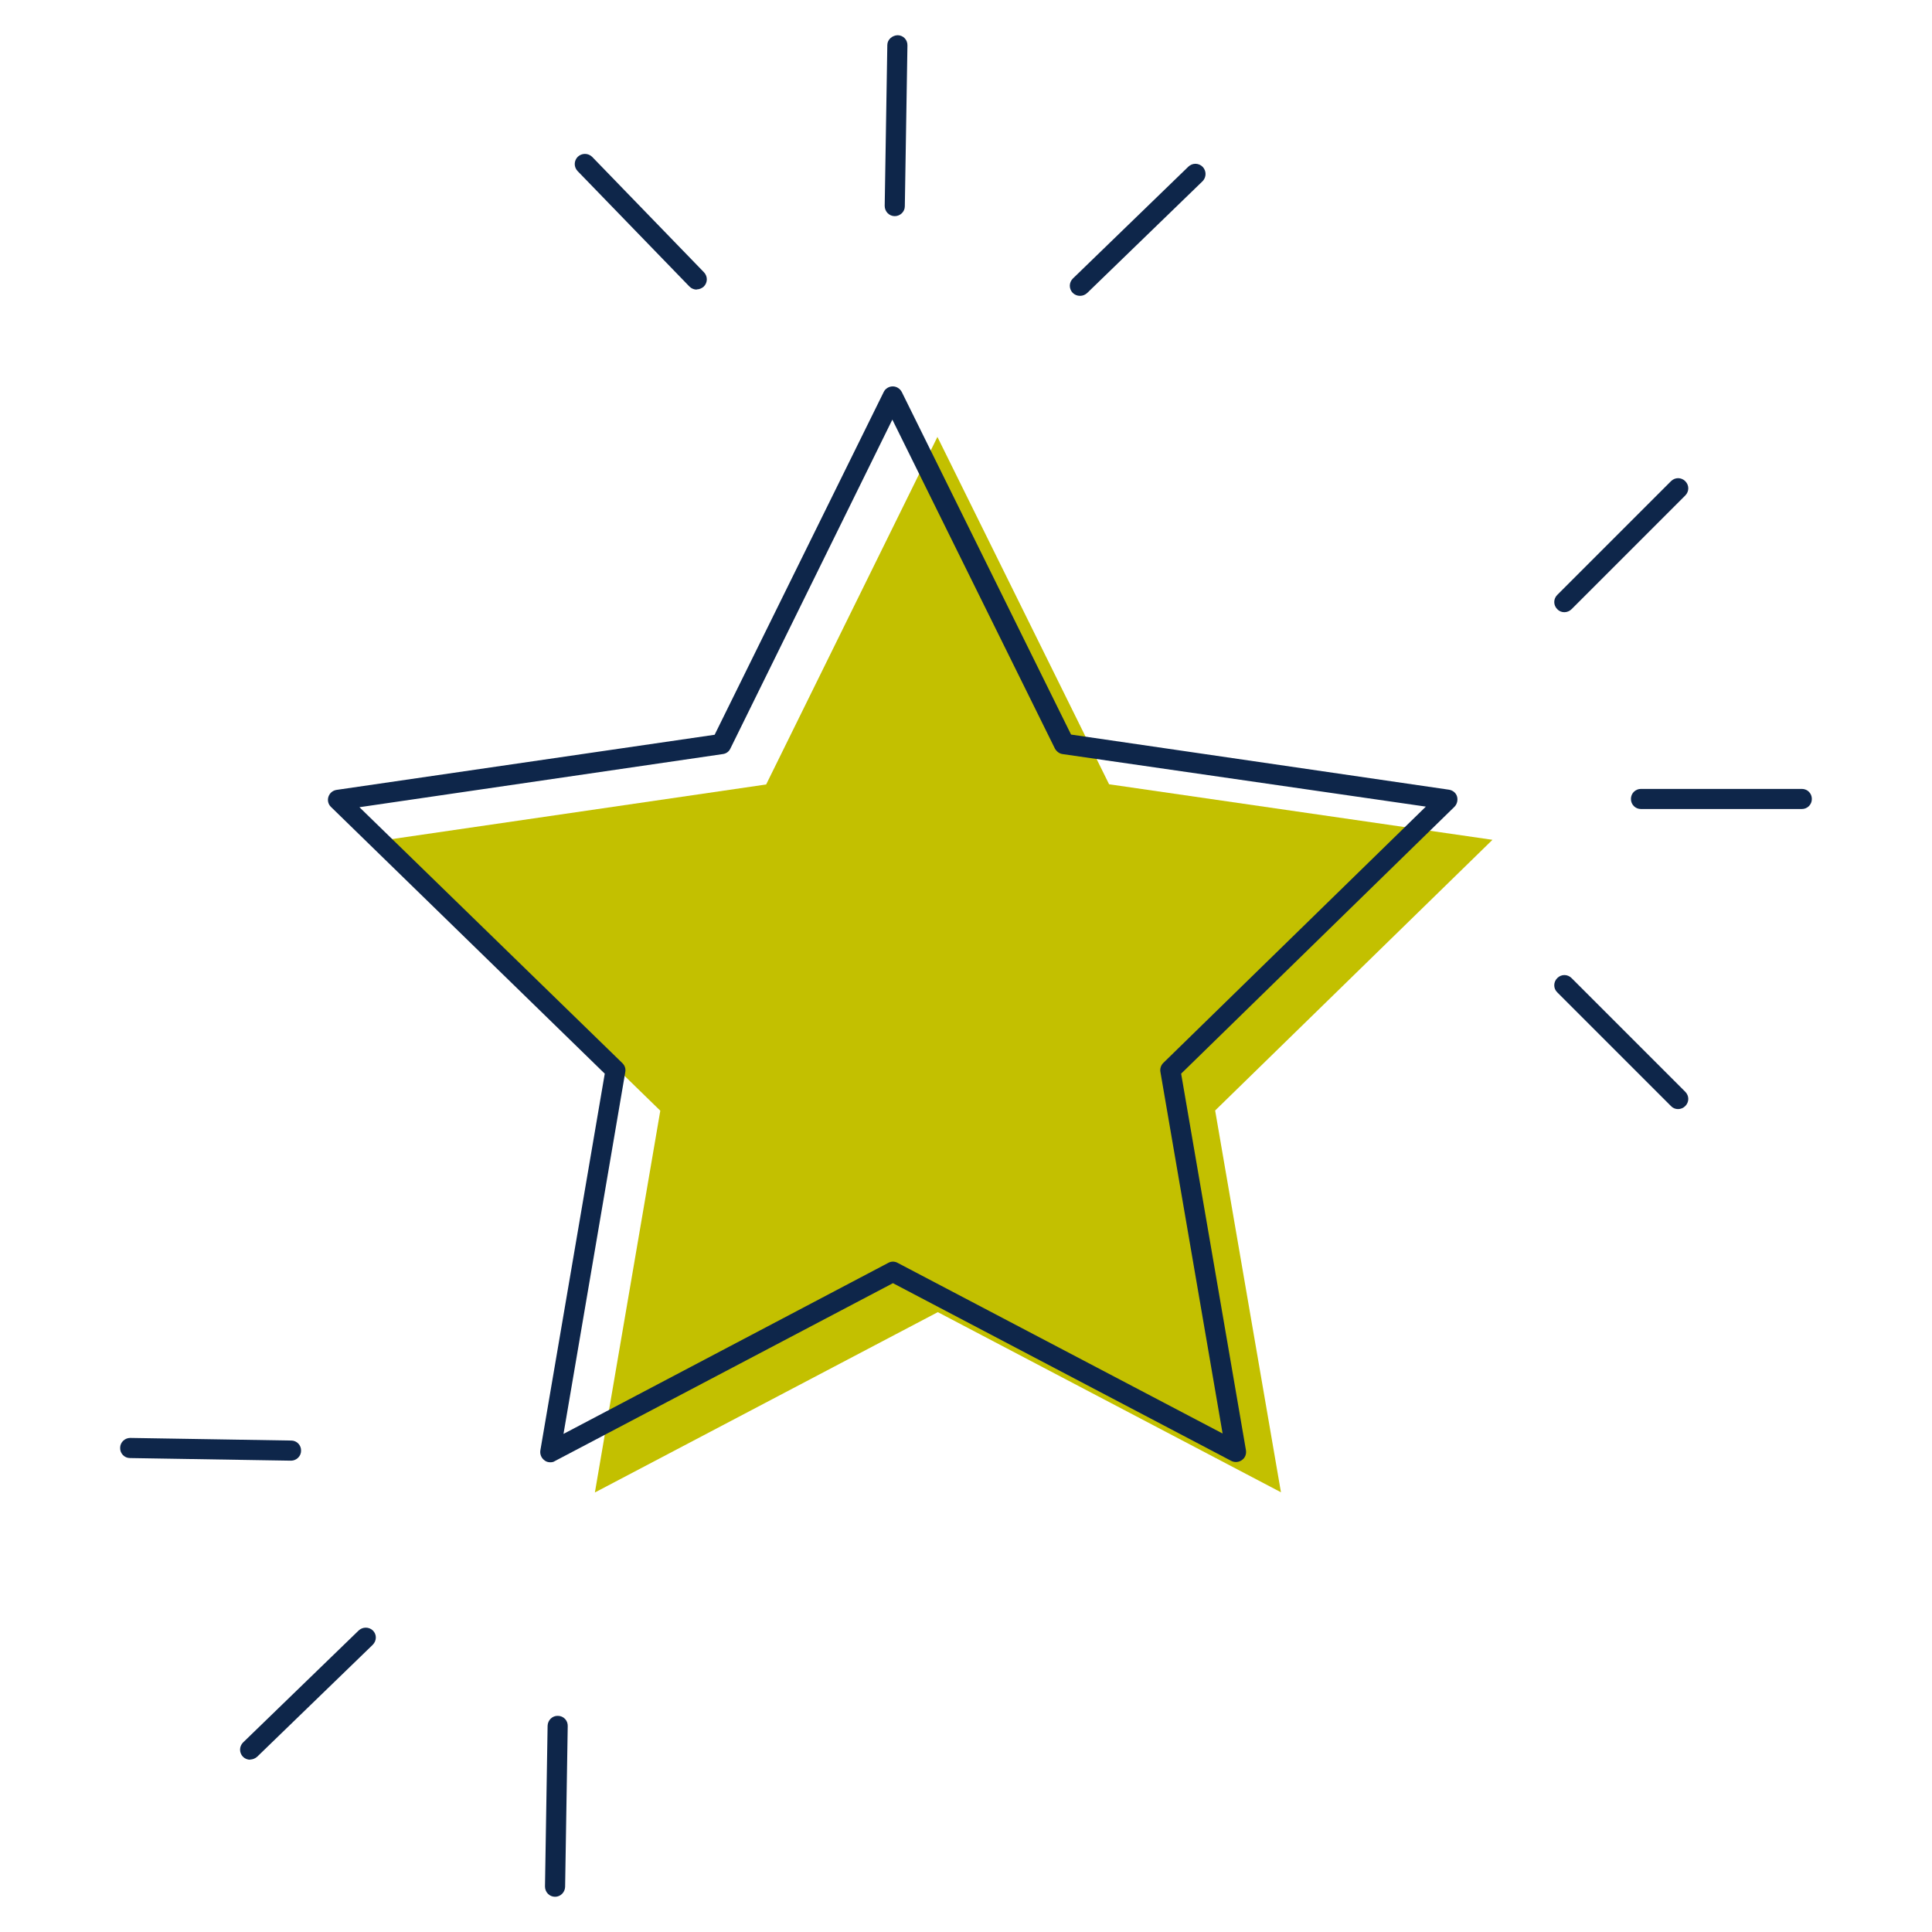 <?xml version="1.0" encoding="UTF-8"?>
<svg id="Ebene_1" xmlns="http://www.w3.org/2000/svg" version="1.1" viewBox="0 0 96 96">
  <!-- Generator: Adobe Illustrator 29.5.0, SVG Export Plug-In . SVG Version: 2.1.0 Build 137)  -->
  <path d="M77.73,30.42c-.13,0-.26-.05-.35-.15-.2-.2-.2-.51,0-.71l5.65-5.65c.2-.2.51-.2.71,0,.2.2.2.51,0,.71l-5.65,5.65c-.1.1-.23.15-.36.15Z" fill="#0e264a"/>
  <path d="M63.65,74.15l-17.05-8.95-17.04,8.96,3.25-18.97-13.79-13.43,19.05-2.78,8.51-17.27,8.53,17.26,19.05,2.76-13.78,13.45,3.27,18.97Z" fill="#c3c000"/>
  <path d="M27.34,72.66c-.1,0-.21-.03-.29-.1-.15-.11-.23-.3-.2-.49l3.2-18.72-13.6-13.25c-.14-.13-.19-.33-.13-.51.06-.18.21-.31.4-.34l18.79-2.74,8.4-17.03c.08-.17.26-.28.45-.28s.36.11.45.28l8.41,17.02,18.78,2.74c.19.03.35.16.4.34.05.18,0,.38-.13.51l-13.58,13.26,3.22,18.71c.03.19-.04.38-.2.49-.15.11-.36.13-.53.04l-16.81-8.83-16.8,8.84c-.07.05-.15.06-.23.06ZM17.86,40.11l13.07,12.72c.12.12.17.28.14.44l-3.07,17.98,16.14-8.5c.14-.08.32-.08.46,0l16.15,8.48-3.09-17.97c-.03-.16.03-.33.14-.44l13.05-12.74-18.05-2.61c-.16-.02-.3-.13-.38-.27l-8.08-16.35-8.05,16.35c-.07.15-.21.25-.38.27l-18.05,2.64Z" fill="#0e264a"/>
  <path d="M89.53,40.2h-7.99c-.28,0-.5-.22-.5-.5s.22-.5.5-.5h7.99c.28,0,.5.22.5.5s-.22.5-.5.5Z" fill="#0e264a"/>
  <path d="M83.38,55.11c-.13,0-.26-.05-.35-.15l-5.65-5.65c-.2-.19-.2-.51,0-.71.2-.2.51-.2.71,0l5.65,5.65c.2.2.2.51,0,.71-.1.1-.23.15-.36.15Z" fill="#0e264a"/>
  <path d="M12.43,87.44c-.13,0-.26-.05-.36-.15-.19-.2-.19-.51.01-.71l5.74-5.56c.2-.19.51-.19.71,0,.2.2.19.51-.01.71l-5.74,5.56c-.1.09-.23.14-.35.14Z" fill="#0e264a"/>
  <path d="M14.46,72.58s-.01,0,0,0l-8-.13c-.28,0-.5-.23-.49-.51,0-.27.23-.49.5-.49h.01l7.99.13c.28,0,.5.23.49.51,0,.27-.23.49-.5.49Z" fill="#0e264a"/>
  <path d="M27.58,94.25s-.01,0,0,0c-.28,0-.5-.23-.5-.51l.13-7.99c.01-.28.24-.5.51-.49.28,0,.5.23.49.51l-.13,7.99c-.01.27-.23.49-.5.49Z" fill="#0e264a"/>
  <path d="M44.46,10.74c-.28,0-.5-.23-.5-.51l.13-7.99c0-.28.25-.48.51-.49.28,0,.5.23.49.51l-.13,7.99c0,.27-.23.49-.5.49Z" fill="#0e264a"/>
  <path d="M53.66,14.7c-.13,0-.26-.05-.36-.15-.19-.2-.19-.51.01-.71l5.74-5.56c.2-.19.51-.19.71.01.19.2.19.51,0,.71l-5.74,5.56c-.1.09-.22.14-.35.14Z" fill="#0e264a"/>
  <path d="M34.62,14.39c-.13,0-.26-.05-.36-.15l-5.56-5.74c-.19-.2-.19-.51.01-.71.2-.19.51-.19.71,0l5.56,5.74c.19.2.19.51-.01.71-.1.09-.23.14-.35.14Z" fill="#0e264a"/>
</svg>